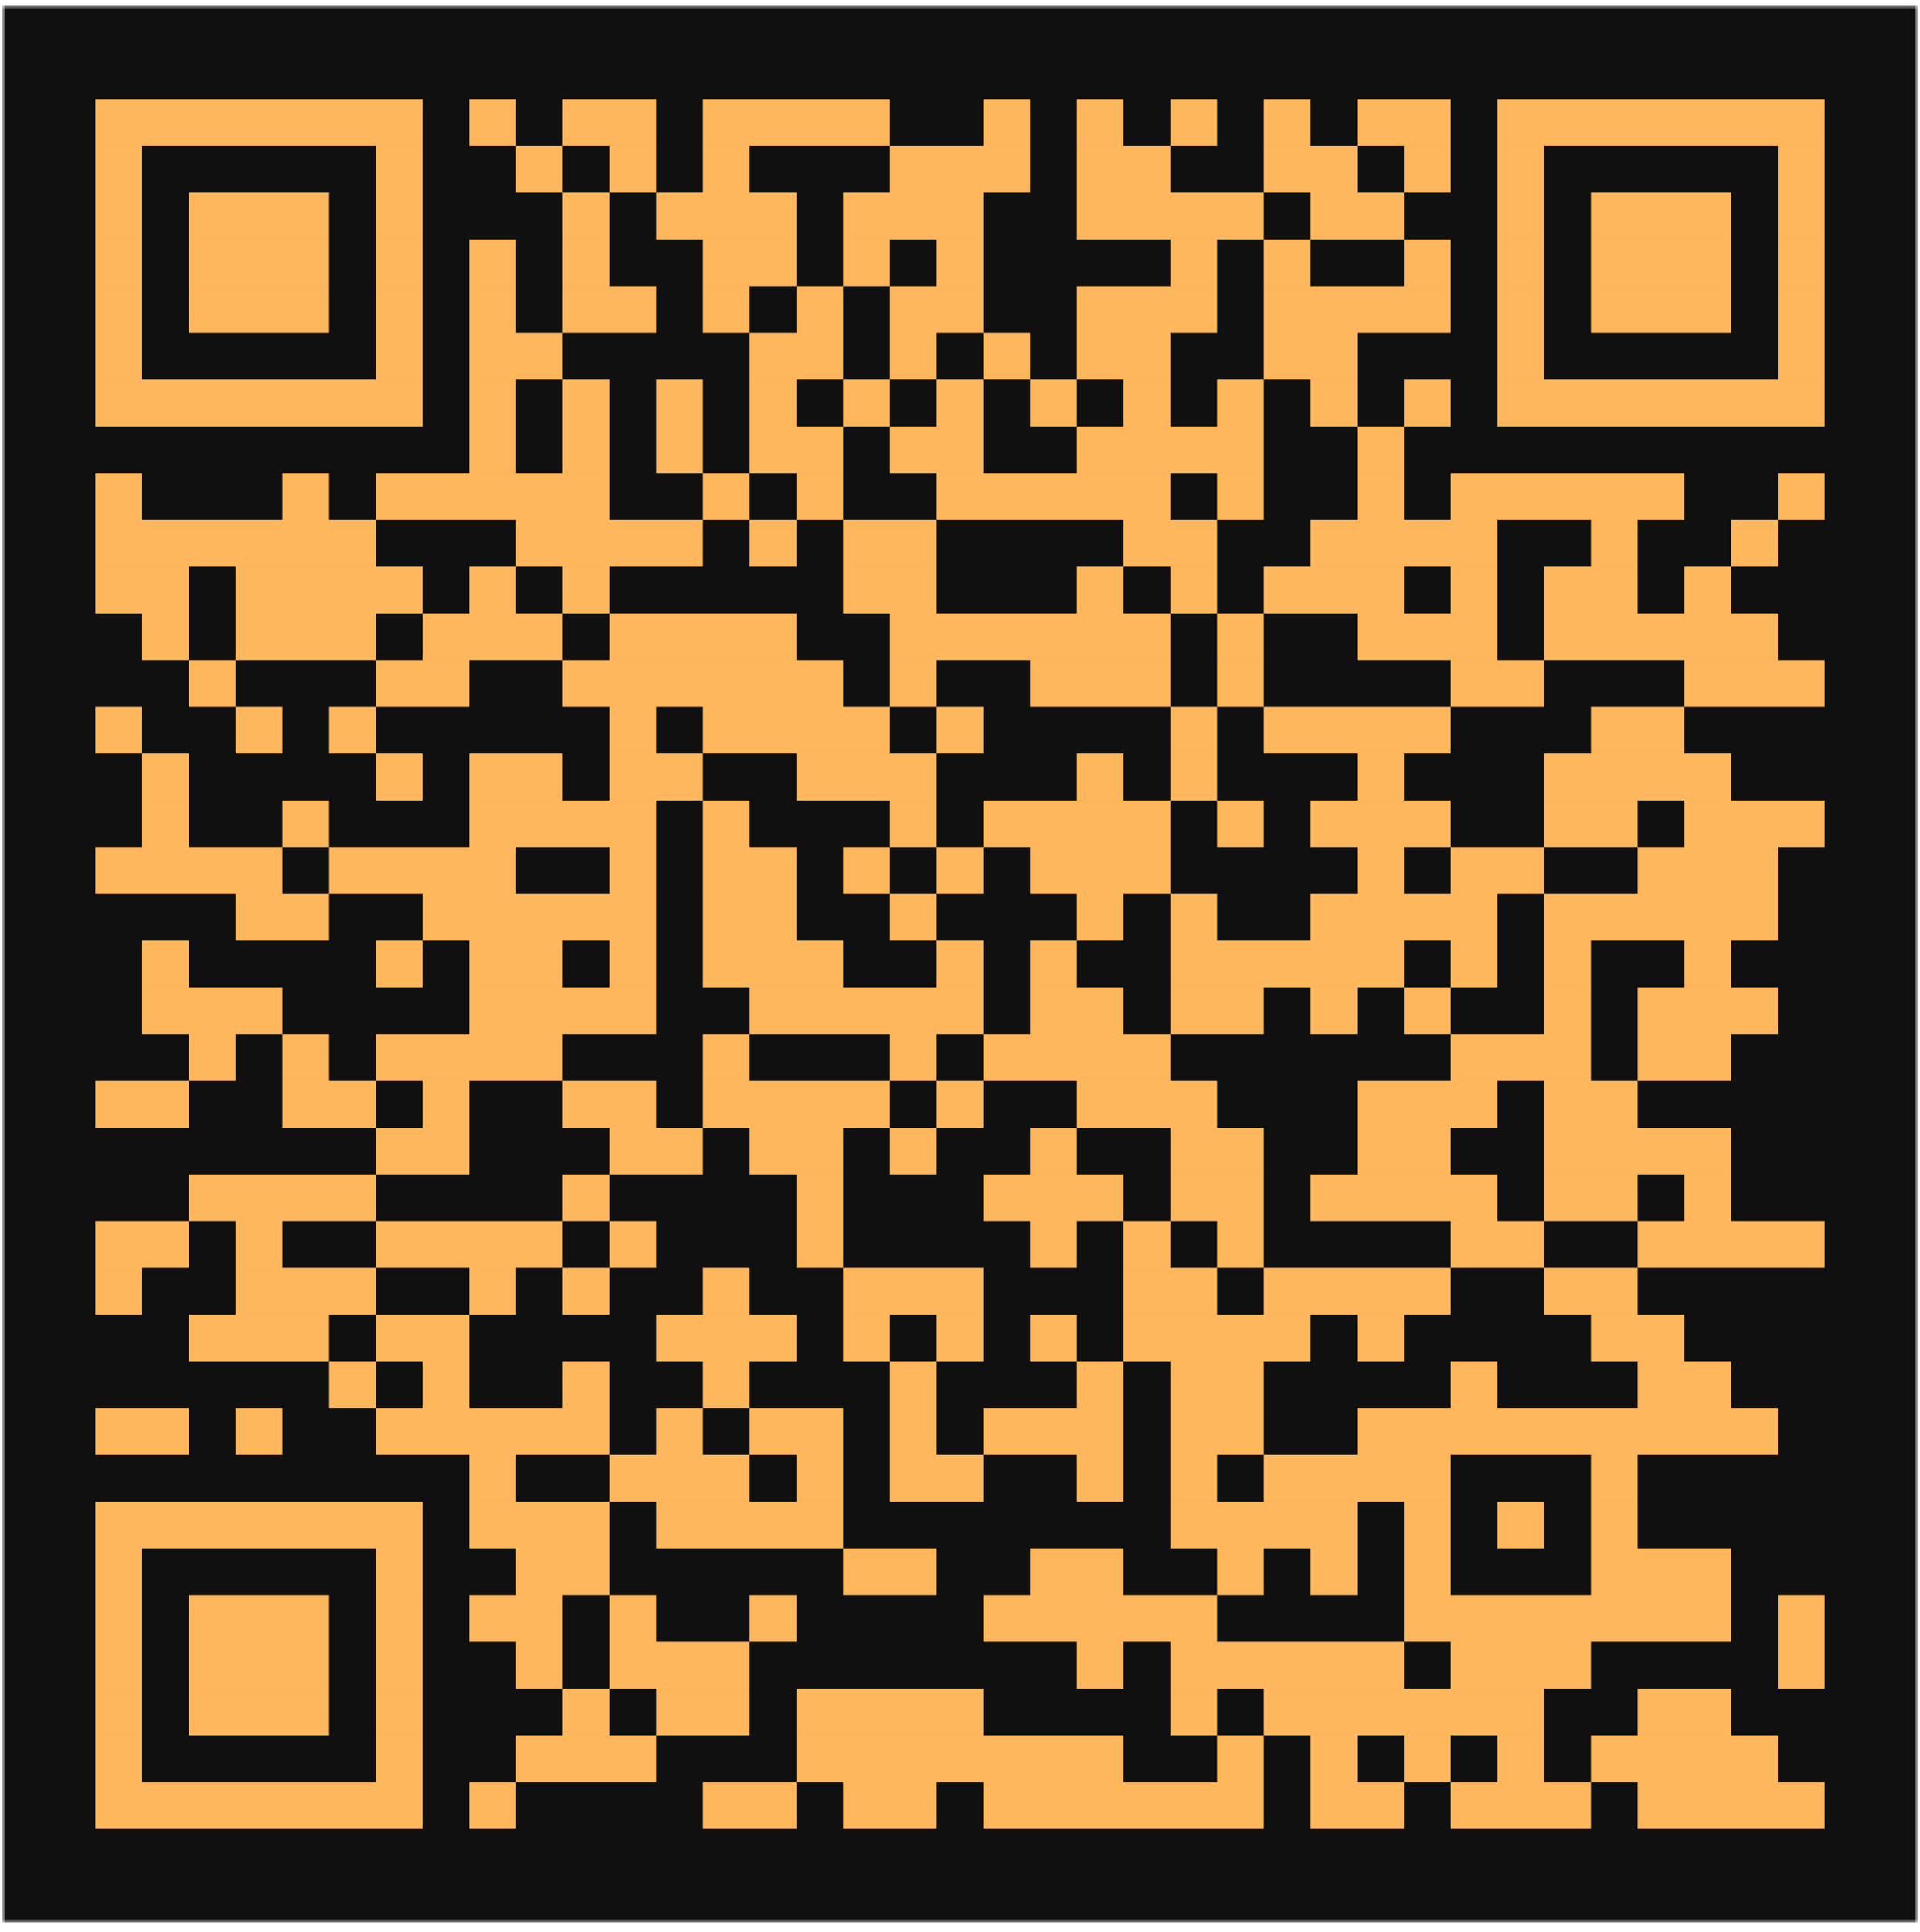 <svg width="504" height="507" viewBox="0 0 504 507" fill="none" xmlns="http://www.w3.org/2000/svg">
<mask id="mask0_2923_3768" style="mask-type:luminance" maskUnits="userSpaceOnUse" x="0" y="0" width="504" height="506">
<path d="M0.495 0H503.505V505.333H0.495V0Z" fill="white"/>
</mask>
<g mask="url(#mask0_2923_3768)">
<mask id="mask1_2923_3768" style="mask-type:luminance" maskUnits="userSpaceOnUse" x="0" y="0" width="504" height="506">
<path d="M504 0H0V505.333H504V0Z" fill="white"/>
</mask>
<g mask="url(#mask1_2923_3768)">
<mask id="mask2_2923_3768" style="mask-type:luminance" maskUnits="userSpaceOnUse" x="0" y="1" width="504" height="504">
<path d="M0.495 1.495H503.505V504.505H0.495V1.495Z" fill="white"/>
</mask>
<g mask="url(#mask2_2923_3768)">
<path d="M0.495 1.495H503.505V504.505H0.495V1.495Z" fill="#101010"/>
</g>
<path d="M25.031 32.167H110.911H25.031ZM123.182 32.167H135.448H123.182ZM147.719 32.167H172.255H147.719ZM184.521 32.167H233.599H184.521ZM258.135 32.167H270.401H258.135ZM282.672 32.167H294.937H282.672ZM307.208 32.167H319.479H307.208ZM331.745 32.167H344.016H331.745ZM356.281 32.167H380.818H356.281ZM393.089 32.167H478.969H393.089ZM25.031 44.438H37.302H25.031ZM98.646 44.438H110.911H98.646ZM135.448 44.438H147.719H135.448ZM159.984 44.438H172.255H159.984ZM184.521 44.438H196.792H184.521ZM233.599 44.438H270.401H233.599ZM282.672 44.438H307.208H282.672ZM331.745 44.438H356.281H331.745ZM368.552 44.438H380.818H368.552ZM393.089 44.438H405.354H393.089ZM466.698 44.438H478.969H466.698ZM25.031 56.703H37.302H25.031ZM49.568 56.703H86.375H49.568ZM98.646 56.703H110.911H98.646ZM147.719 56.703H159.984H147.719ZM172.255 56.703H209.062H172.255ZM221.328 56.703H258.135H221.328ZM282.672 56.703H331.745H282.672ZM344.016 56.703H368.552H344.016ZM393.089 56.703H405.354H393.089ZM417.625 56.703H454.432H417.625ZM466.698 56.703H478.969H466.698ZM25.031 68.974H37.302H25.031ZM49.568 68.974H86.375H49.568ZM98.646 68.974H110.911H98.646ZM123.182 68.974H135.448H123.182ZM147.719 68.974H159.984H147.719ZM184.521 68.974H209.062H184.521ZM221.328 68.974H233.599H221.328ZM245.865 68.974H258.135H245.865ZM307.208 68.974H319.479H307.208ZM331.745 68.974H344.016H331.745ZM368.552 68.974H380.818H368.552ZM393.089 68.974H405.354H393.089ZM417.625 68.974H454.432H417.625ZM466.698 68.974H478.969H466.698ZM25.031 81.245H37.302H25.031ZM49.568 81.245H86.375H49.568ZM98.646 81.245H110.911H98.646ZM123.182 81.245H135.448H123.182ZM147.719 81.245H172.255H147.719ZM184.521 81.245H196.792H184.521ZM209.062 81.245H221.328H209.062ZM233.599 81.245H258.135H233.599ZM282.672 81.245H319.479H282.672ZM331.745 81.245H380.818H331.745ZM393.089 81.245H405.354H393.089ZM417.625 81.245H454.432H417.625ZM466.698 81.245H478.969H466.698ZM25.031 93.51H37.302H25.031ZM98.646 93.51H110.911H98.646ZM123.182 93.51H147.719H123.182ZM196.792 93.51H221.328H196.792ZM233.599 93.51H245.865H233.599ZM258.135 93.51H270.401H258.135ZM282.672 93.51H307.208H282.672ZM331.745 93.51H356.281H331.745ZM393.089 93.51H405.354H393.089ZM466.698 93.51H478.969H466.698ZM25.031 105.781H110.911H25.031ZM123.182 105.781H135.448H123.182ZM147.719 105.781H159.984H147.719ZM172.255 105.781H184.521H172.255ZM196.792 105.781H209.062H196.792ZM221.328 105.781H233.599H221.328ZM245.865 105.781H258.135H245.865ZM270.401 105.781H282.672H270.401ZM294.937 105.781H307.208H294.937ZM319.479 105.781H331.745H319.479ZM344.016 105.781H356.281H344.016ZM368.552 105.781H380.818H368.552ZM393.089 105.781H478.969H393.089ZM123.182 118.047H135.448H123.182ZM147.719 118.047H159.984H147.719ZM172.255 118.047H184.521H172.255ZM196.792 118.047H221.328H196.792ZM233.599 118.047H258.135H233.599ZM282.672 118.047H331.745H282.672ZM356.281 118.047H368.552H356.281ZM25.031 130.318H37.302H25.031ZM74.109 130.318H86.375H74.109ZM98.646 130.318H159.984H98.646ZM184.521 130.318H196.792H184.521ZM209.062 130.318H221.328H209.062ZM245.865 130.318H307.208H245.865ZM319.479 130.318H331.745H319.479ZM356.281 130.318H368.552H356.281ZM380.818 130.318H442.161H380.818ZM466.698 130.318H478.969H466.698ZM25.031 142.583H98.646H25.031ZM135.448 142.583H184.521H135.448ZM196.792 142.583H209.062H196.792ZM221.328 142.583H245.865H221.328ZM294.937 142.583H319.479H294.937ZM344.016 142.583H393.089H344.016ZM417.625 142.583H429.891H417.625ZM454.432 142.583H466.698H454.432ZM25.031 154.854H49.568H25.031ZM61.839 154.854H110.911H61.839ZM123.182 154.854H135.448H123.182ZM147.719 154.854H159.984H147.719ZM221.328 154.854H245.865H221.328ZM282.672 154.854H294.937H282.672ZM307.208 154.854H319.479H307.208ZM331.745 154.854H368.552H331.745ZM380.818 154.854H393.089H380.818ZM405.354 154.854H429.891H405.354ZM442.161 154.854H454.432H442.161ZM37.302 167.12H49.568H37.302ZM61.839 167.12H98.646H61.839ZM110.911 167.12H147.719H110.911ZM159.984 167.12H209.062H159.984ZM233.599 167.12H307.208H233.599ZM319.479 167.12H331.745H319.479ZM356.281 167.12H393.089H356.281ZM405.354 167.12H466.698H405.354ZM49.568 179.391H61.839H49.568ZM98.646 179.391H123.182H98.646ZM147.719 179.391H221.328H147.719ZM233.599 179.391H245.865H233.599ZM270.401 179.391H307.208H270.401ZM319.479 179.391H331.745H319.479ZM380.818 179.391H405.354H380.818ZM442.161 179.391H478.969H442.161ZM25.031 191.656H37.302H25.031ZM61.839 191.656H74.109H61.839ZM86.375 191.656H98.646H86.375ZM159.984 191.656H172.255H159.984ZM184.521 191.656H233.599H184.521ZM245.865 191.656H258.135H245.865ZM307.208 191.656H319.479H307.208ZM331.745 191.656H380.818H331.745ZM417.625 191.656H442.161H417.625ZM37.302 203.927H49.568H37.302ZM98.646 203.927H110.911H98.646ZM123.182 203.927H147.719H123.182ZM159.984 203.927H184.521H159.984ZM209.062 203.927H245.865H209.062ZM282.672 203.927H294.937H282.672ZM307.208 203.927H319.479H307.208ZM356.281 203.927H368.552H356.281ZM405.354 203.927H454.432H405.354ZM37.302 216.198H49.568H37.302ZM74.109 216.198H86.375H74.109ZM123.182 216.198H172.255H123.182ZM184.521 216.198H196.792H184.521ZM233.599 216.198H245.865H233.599ZM258.135 216.198H307.208H258.135ZM319.479 216.198H331.745H319.479ZM344.016 216.198H380.818H344.016ZM405.354 216.198H429.891H405.354ZM442.161 216.198H478.969H442.161ZM25.031 228.464H74.109H25.031ZM86.375 228.464H135.448H86.375ZM159.984 228.464H172.255H159.984ZM184.521 228.464H209.062H184.521ZM221.328 228.464H233.599H221.328ZM245.865 228.464H258.135H245.865ZM270.401 228.464H307.208H270.401ZM356.281 228.464H368.552H356.281ZM380.818 228.464H405.354H380.818ZM429.891 228.464H466.698H429.891ZM61.839 240.734H86.375H61.839ZM110.911 240.734H172.255H110.911ZM184.521 240.734H209.062H184.521ZM233.599 240.734H245.865H233.599ZM282.672 240.734H294.937H282.672ZM307.208 240.734H319.479H307.208ZM344.016 240.734H393.089H344.016ZM405.354 240.734H466.698H405.354ZM37.302 253H49.568H37.302ZM98.646 253H110.911H98.646ZM123.182 253H147.719H123.182ZM159.984 253H172.255H159.984ZM184.521 253H221.328H184.521ZM245.865 253H258.135H245.865ZM270.401 253H282.672H270.401ZM307.208 253H368.552H307.208ZM380.818 253H393.089H380.818ZM405.354 253H417.625H405.354ZM442.161 253H454.432H442.161ZM37.302 265.271H74.109H37.302ZM123.182 265.271H172.255H123.182ZM196.792 265.271H258.135H196.792ZM270.401 265.271H294.937H270.401ZM307.208 265.271H331.745H307.208ZM344.016 265.271H356.281H344.016ZM368.552 265.271H380.818H368.552ZM405.354 265.271H417.625H405.354ZM429.891 265.271H466.698H429.891ZM49.568 277.536H61.839H49.568ZM74.109 277.536H86.375H74.109ZM98.646 277.536H147.719H98.646ZM184.521 277.536H196.792H184.521ZM233.599 277.536H245.865H233.599ZM258.135 277.536H307.208H258.135ZM380.818 277.536H417.625H380.818ZM429.891 277.536H454.432H429.891ZM25.031 289.807H49.568H25.031ZM74.109 289.807H98.646H74.109ZM110.911 289.807H123.182H110.911ZM147.719 289.807H172.255H147.719ZM184.521 289.807H233.599H184.521ZM245.865 289.807H258.135H245.865ZM282.672 289.807H319.479H282.672ZM356.281 289.807H393.089H356.281ZM405.354 289.807H429.891H405.354ZM98.646 302.073H123.182H98.646ZM159.984 302.073H184.521H159.984ZM196.792 302.073H221.328H196.792ZM233.599 302.073H245.865H233.599ZM270.401 302.073H282.672H270.401ZM307.208 302.073H331.745H307.208ZM356.281 302.073H380.818H356.281ZM405.354 302.073H454.432H405.354ZM49.568 314.344H98.646H49.568ZM147.719 314.344H159.984H147.719ZM209.062 314.344H221.328H209.062ZM258.135 314.344H294.937H258.135ZM307.208 314.344H331.745H307.208ZM344.016 314.344H393.089H344.016ZM405.354 314.344H429.891H405.354ZM442.161 314.344H454.432H442.161ZM25.031 326.609H49.568H25.031ZM61.839 326.609H74.109H61.839ZM98.646 326.609H147.719H98.646ZM159.984 326.609H172.255H159.984ZM209.062 326.609H221.328H209.062ZM270.401 326.609H282.672H270.401ZM294.937 326.609H307.208H294.937ZM319.479 326.609H331.745H319.479ZM380.818 326.609H405.354H380.818ZM429.891 326.609H478.969H429.891ZM25.031 338.88H37.302H25.031ZM61.839 338.88H98.646H61.839ZM123.182 338.88H135.448H123.182ZM147.719 338.88H159.984H147.719ZM184.521 338.88H196.792H184.521ZM221.328 338.88H258.135H221.328ZM294.937 338.88H319.479H294.937ZM331.745 338.88H380.818H331.745ZM405.354 338.88H429.891H405.354ZM49.568 351.151H86.375H49.568ZM98.646 351.151H123.182H98.646ZM172.255 351.151H209.062H172.255ZM221.328 351.151H233.599H221.328ZM245.865 351.151H258.135H245.865ZM270.401 351.151H282.672H270.401ZM294.937 351.151H344.016H294.937ZM356.281 351.151H368.552H356.281ZM417.625 351.151H442.161H417.625ZM86.375 363.417H98.646H86.375ZM110.911 363.417H123.182H110.911ZM147.719 363.417H159.984H147.719ZM184.521 363.417H196.792H184.521ZM233.599 363.417H245.865H233.599ZM282.672 363.417H294.937H282.672ZM307.208 363.417H331.745H307.208ZM380.818 363.417H393.089H380.818ZM429.891 363.417H454.432H429.891ZM25.031 375.688H49.568H25.031ZM61.839 375.688H74.109H61.839ZM98.646 375.688H159.984H98.646ZM172.255 375.688H184.521H172.255ZM196.792 375.688H221.328H196.792ZM233.599 375.688H245.865H233.599ZM258.135 375.688H294.937H258.135ZM307.208 375.688H331.745H307.208ZM356.281 375.688H466.698H356.281ZM123.182 387.953H135.448H123.182ZM159.984 387.953H196.792H159.984ZM209.062 387.953H221.328H209.062ZM233.599 387.953H258.135H233.599ZM282.672 387.953H294.937H282.672ZM307.208 387.953H319.479H307.208ZM331.745 387.953H380.818H331.745ZM417.625 387.953H429.891H417.625ZM25.031 400.224H110.911H25.031ZM123.182 400.224H159.984H123.182ZM172.255 400.224H221.328H172.255ZM307.208 400.224H356.281H307.208ZM368.552 400.224H380.818H368.552ZM393.089 400.224H405.354H393.089ZM417.625 400.224H429.891H417.625ZM25.031 412.49H37.302H25.031ZM98.646 412.49H110.911H98.646ZM135.448 412.49H159.984H135.448ZM221.328 412.49H245.865H221.328ZM270.401 412.49H294.937H270.401ZM319.479 412.49H331.745H319.479ZM344.016 412.49H356.281H344.016ZM368.552 412.49H380.818H368.552ZM417.625 412.49H454.432H417.625ZM25.031 424.76H37.302H25.031ZM49.568 424.76H86.375H49.568ZM98.646 424.76H110.911H98.646ZM123.182 424.76H147.719H123.182ZM159.984 424.76H172.255H159.984ZM196.792 424.76H209.062H196.792ZM258.135 424.76H319.479H258.135ZM368.552 424.76H454.432H368.552ZM466.698 424.76H478.969H466.698ZM25.031 437.026H37.302H25.031ZM49.568 437.026H86.375H49.568ZM98.646 437.026H110.911H98.646ZM135.448 437.026H147.719H135.448ZM159.984 437.026H196.792H159.984ZM282.672 437.026H294.937H282.672ZM307.208 437.026H368.552H307.208ZM380.818 437.026H417.625H380.818ZM466.698 437.026H478.969H466.698ZM25.031 449.297H37.302H25.031ZM49.568 449.297H86.375H49.568ZM98.646 449.297H110.911H98.646ZM147.719 449.297H159.984H147.719ZM172.255 449.297H196.792H172.255ZM209.062 449.297H258.135H209.062ZM307.208 449.297H319.479H307.208ZM331.745 449.297H405.354H331.745ZM429.891 449.297H454.432H429.891ZM25.031 461.568H37.302H25.031ZM98.646 461.568H110.911H98.646ZM135.448 461.568H172.255H135.448ZM209.062 461.568H294.937H209.062ZM319.479 461.568H331.745H319.479ZM344.016 461.568H356.281H344.016ZM368.552 461.568H380.818H368.552ZM393.089 461.568H405.354H393.089ZM417.625 461.568H466.698H417.625ZM25.031 473.833H110.911H25.031ZM123.182 473.833H135.448H123.182ZM184.521 473.833H209.062H184.521ZM221.328 473.833H245.865H221.328ZM258.135 473.833H331.745H258.135ZM344.016 473.833H368.552H344.016ZM380.818 473.833H417.625H380.818ZM429.891 473.833H478.969H429.891Z" fill="#101010"/>
<path d="M25.031 32.167H110.911M123.182 32.167H135.448M147.719 32.167H172.255M184.521 32.167H233.599M258.135 32.167H270.401M282.672 32.167H294.937M307.208 32.167H319.479M331.745 32.167H344.016M356.281 32.167H380.818M393.089 32.167H478.969M25.031 44.438H37.302M98.646 44.438H110.911M135.448 44.438H147.719M159.984 44.438H172.255M184.521 44.438H196.792M233.599 44.438H270.401M282.672 44.438H307.208M331.745 44.438H356.281M368.552 44.438H380.818M393.089 44.438H405.354M466.698 44.438H478.969M25.031 56.703H37.302M49.568 56.703H86.375M98.646 56.703H110.911M147.719 56.703H159.984M172.255 56.703H209.062M221.328 56.703H258.135M282.672 56.703H331.745M344.016 56.703H368.552M393.089 56.703H405.354M417.625 56.703H454.432M466.698 56.703H478.969M25.031 68.974H37.302M49.568 68.974H86.375M98.646 68.974H110.911M123.182 68.974H135.448M147.719 68.974H159.984M184.521 68.974H209.062M221.328 68.974H233.599M245.865 68.974H258.135M307.208 68.974H319.479M331.745 68.974H344.016M368.552 68.974H380.818M393.089 68.974H405.354M417.625 68.974H454.432M466.698 68.974H478.969M25.031 81.245H37.302M49.568 81.245H86.375M98.646 81.245H110.911M123.182 81.245H135.448M147.719 81.245H172.255M184.521 81.245H196.792M209.062 81.245H221.328M233.599 81.245H258.135M282.672 81.245H319.479M331.745 81.245H380.818M393.089 81.245H405.354M417.625 81.245H454.432M466.698 81.245H478.969M25.031 93.51H37.302M98.646 93.51H110.911M123.182 93.51H147.719M196.792 93.51H221.328M233.599 93.51H245.865M258.135 93.51H270.401M282.672 93.51H307.208M331.745 93.51H356.281M393.089 93.51H405.354M466.698 93.51H478.969M25.031 105.781H110.911M123.182 105.781H135.448M147.719 105.781H159.984M172.255 105.781H184.521M196.792 105.781H209.062M221.328 105.781H233.599M245.865 105.781H258.135M270.401 105.781H282.672M294.937 105.781H307.208M319.479 105.781H331.745M344.016 105.781H356.281M368.552 105.781H380.818M393.089 105.781H478.969M123.182 118.047H135.448M147.719 118.047H159.984M172.255 118.047H184.521M196.792 118.047H221.328M233.599 118.047H258.135M282.672 118.047H331.745M356.281 118.047H368.552M25.031 130.318H37.302M74.109 130.318H86.375M98.646 130.318H159.984M184.521 130.318H196.792M209.062 130.318H221.328M245.865 130.318H307.208M319.479 130.318H331.745M356.281 130.318H368.552M380.818 130.318H442.161M466.698 130.318H478.969M25.031 142.583H98.646M135.448 142.583H184.521M196.792 142.583H209.062M221.328 142.583H245.865M294.937 142.583H319.479M344.016 142.583H393.089M417.625 142.583H429.891M454.432 142.583H466.698M25.031 154.854H49.568M61.839 154.854H110.911M123.182 154.854H135.448M147.719 154.854H159.984M221.328 154.854H245.865M282.672 154.854H294.937M307.208 154.854H319.479M331.745 154.854H368.552M380.818 154.854H393.089M405.354 154.854H429.891M442.161 154.854H454.432M37.302 167.12H49.568M61.839 167.12H98.646M110.911 167.12H147.719M159.984 167.12H209.062M233.599 167.12H307.208M319.479 167.12H331.745M356.281 167.12H393.089M405.354 167.12H466.698M49.568 179.391H61.839M98.646 179.391H123.182M147.719 179.391H221.328M233.599 179.391H245.865M270.401 179.391H307.208M319.479 179.391H331.745M380.818 179.391H405.354M442.161 179.391H478.969M25.031 191.656H37.302M61.839 191.656H74.109M86.375 191.656H98.646M159.984 191.656H172.255M184.521 191.656H233.599M245.865 191.656H258.135M307.208 191.656H319.479M331.745 191.656H380.818M417.625 191.656H442.161M37.302 203.927H49.568M98.646 203.927H110.911M123.182 203.927H147.719M159.984 203.927H184.521M209.062 203.927H245.865M282.672 203.927H294.937M307.208 203.927H319.479M356.281 203.927H368.552M405.354 203.927H454.432M37.302 216.198H49.568M74.109 216.198H86.375M123.182 216.198H172.255M184.521 216.198H196.792M233.599 216.198H245.865M258.135 216.198H307.208M319.479 216.198H331.745M344.016 216.198H380.818M405.354 216.198H429.891M442.161 216.198H478.969M25.031 228.464H74.109M86.375 228.464H135.448M159.984 228.464H172.255M184.521 228.464H209.062M221.328 228.464H233.599M245.865 228.464H258.135M270.401 228.464H307.208M356.281 228.464H368.552M380.818 228.464H405.354M429.891 228.464H466.698M61.839 240.734H86.375M110.911 240.734H172.255M184.521 240.734H209.062M233.599 240.734H245.865M282.672 240.734H294.937M307.208 240.734H319.479M344.016 240.734H393.089M405.354 240.734H466.698M37.302 253H49.568M98.646 253H110.911M123.182 253H147.719M159.984 253H172.255M184.521 253H221.328M245.865 253H258.135M270.401 253H282.672M307.208 253H368.552M380.818 253H393.089M405.354 253H417.625M442.161 253H454.432M37.302 265.271H74.109M123.182 265.271H172.255M196.792 265.271H258.135M270.401 265.271H294.937M307.208 265.271H331.745M344.016 265.271H356.281M368.552 265.271H380.818M405.354 265.271H417.625M429.891 265.271H466.698M49.568 277.536H61.839M74.109 277.536H86.375M98.646 277.536H147.719M184.521 277.536H196.792M233.599 277.536H245.865M258.135 277.536H307.208M380.818 277.536H417.625M429.891 277.536H454.432M25.031 289.807H49.568M74.109 289.807H98.646M110.911 289.807H123.182M147.719 289.807H172.255M184.521 289.807H233.599M245.865 289.807H258.135M282.672 289.807H319.479M356.281 289.807H393.089M405.354 289.807H429.891M98.646 302.073H123.182M159.984 302.073H184.521M196.792 302.073H221.328M233.599 302.073H245.865M270.401 302.073H282.672M307.208 302.073H331.745M356.281 302.073H380.818M405.354 302.073H454.432M49.568 314.344H98.646M147.719 314.344H159.984M209.062 314.344H221.328M258.135 314.344H294.937M307.208 314.344H331.745M344.016 314.344H393.089M405.354 314.344H429.891M442.161 314.344H454.432M25.031 326.609H49.568M61.839 326.609H74.109M98.646 326.609H147.719M159.984 326.609H172.255M209.062 326.609H221.328M270.401 326.609H282.672M294.937 326.609H307.208M319.479 326.609H331.745M380.818 326.609H405.354M429.891 326.609H478.969M25.031 338.88H37.302M61.839 338.88H98.646M123.182 338.88H135.448M147.719 338.88H159.984M184.521 338.88H196.792M221.328 338.88H258.135M294.937 338.88H319.479M331.745 338.88H380.818M405.354 338.88H429.891M49.568 351.151H86.375M98.646 351.151H123.182M172.255 351.151H209.062M221.328 351.151H233.599M245.865 351.151H258.135M270.401 351.151H282.672M294.937 351.151H344.016M356.281 351.151H368.552M417.625 351.151H442.161M86.375 363.417H98.646M110.911 363.417H123.182M147.719 363.417H159.984M184.521 363.417H196.792M233.599 363.417H245.865M282.672 363.417H294.937M307.208 363.417H331.745M380.818 363.417H393.089M429.891 363.417H454.432M25.031 375.687H49.568M61.839 375.687H74.109M98.646 375.687H159.984M172.255 375.687H184.521M196.792 375.687H221.328M233.599 375.687H245.865M258.135 375.687H294.937M307.208 375.687H331.745M356.281 375.687H466.698M123.182 387.953H135.448M159.984 387.953H196.792M209.062 387.953H221.328M233.599 387.953H258.135M282.672 387.953H294.937M307.208 387.953H319.479M331.745 387.953H380.818M417.625 387.953H429.891M25.031 400.224H110.911M123.182 400.224H159.984M172.255 400.224H221.328M307.208 400.224H356.281M368.552 400.224H380.818M393.089 400.224H405.354M417.625 400.224H429.891M25.031 412.49H37.302M98.646 412.49H110.911M135.448 412.49H159.984M221.328 412.49H245.865M270.401 412.49H294.937M319.479 412.49H331.745M344.016 412.49H356.281M368.552 412.49H380.818M417.625 412.49H454.432M25.031 424.76H37.302M49.568 424.76H86.375M98.646 424.76H110.911M123.182 424.76H147.719M159.984 424.76H172.255M196.792 424.76H209.062M258.135 424.76H319.479M368.552 424.76H454.432M466.698 424.76H478.969M25.031 437.026H37.302M49.568 437.026H86.375M98.646 437.026H110.911M135.448 437.026H147.719M159.984 437.026H196.792M282.672 437.026H294.937M307.208 437.026H368.552M380.818 437.026H417.625M466.698 437.026H478.969M25.031 449.297H37.302M49.568 449.297H86.375M98.646 449.297H110.911M147.719 449.297H159.984M172.255 449.297H196.792M209.062 449.297H258.135M307.208 449.297H319.479M331.745 449.297H405.354M429.891 449.297H454.432M25.031 461.568H37.302M98.646 461.568H110.911M135.448 461.568H172.255M209.062 461.568H294.937M319.479 461.568H331.745M344.016 461.568H356.281M368.552 461.568H380.818M393.089 461.568H405.354M417.625 461.568H466.698M25.031 473.833H110.911M123.182 473.833H135.448M184.521 473.833H209.062M221.328 473.833H245.865M258.135 473.833H331.745M344.016 473.833H368.552M380.818 473.833H417.625M429.891 473.833H478.969" stroke="#FFB75D" stroke-width="12.268"/>
</g>
</g>
</svg>

